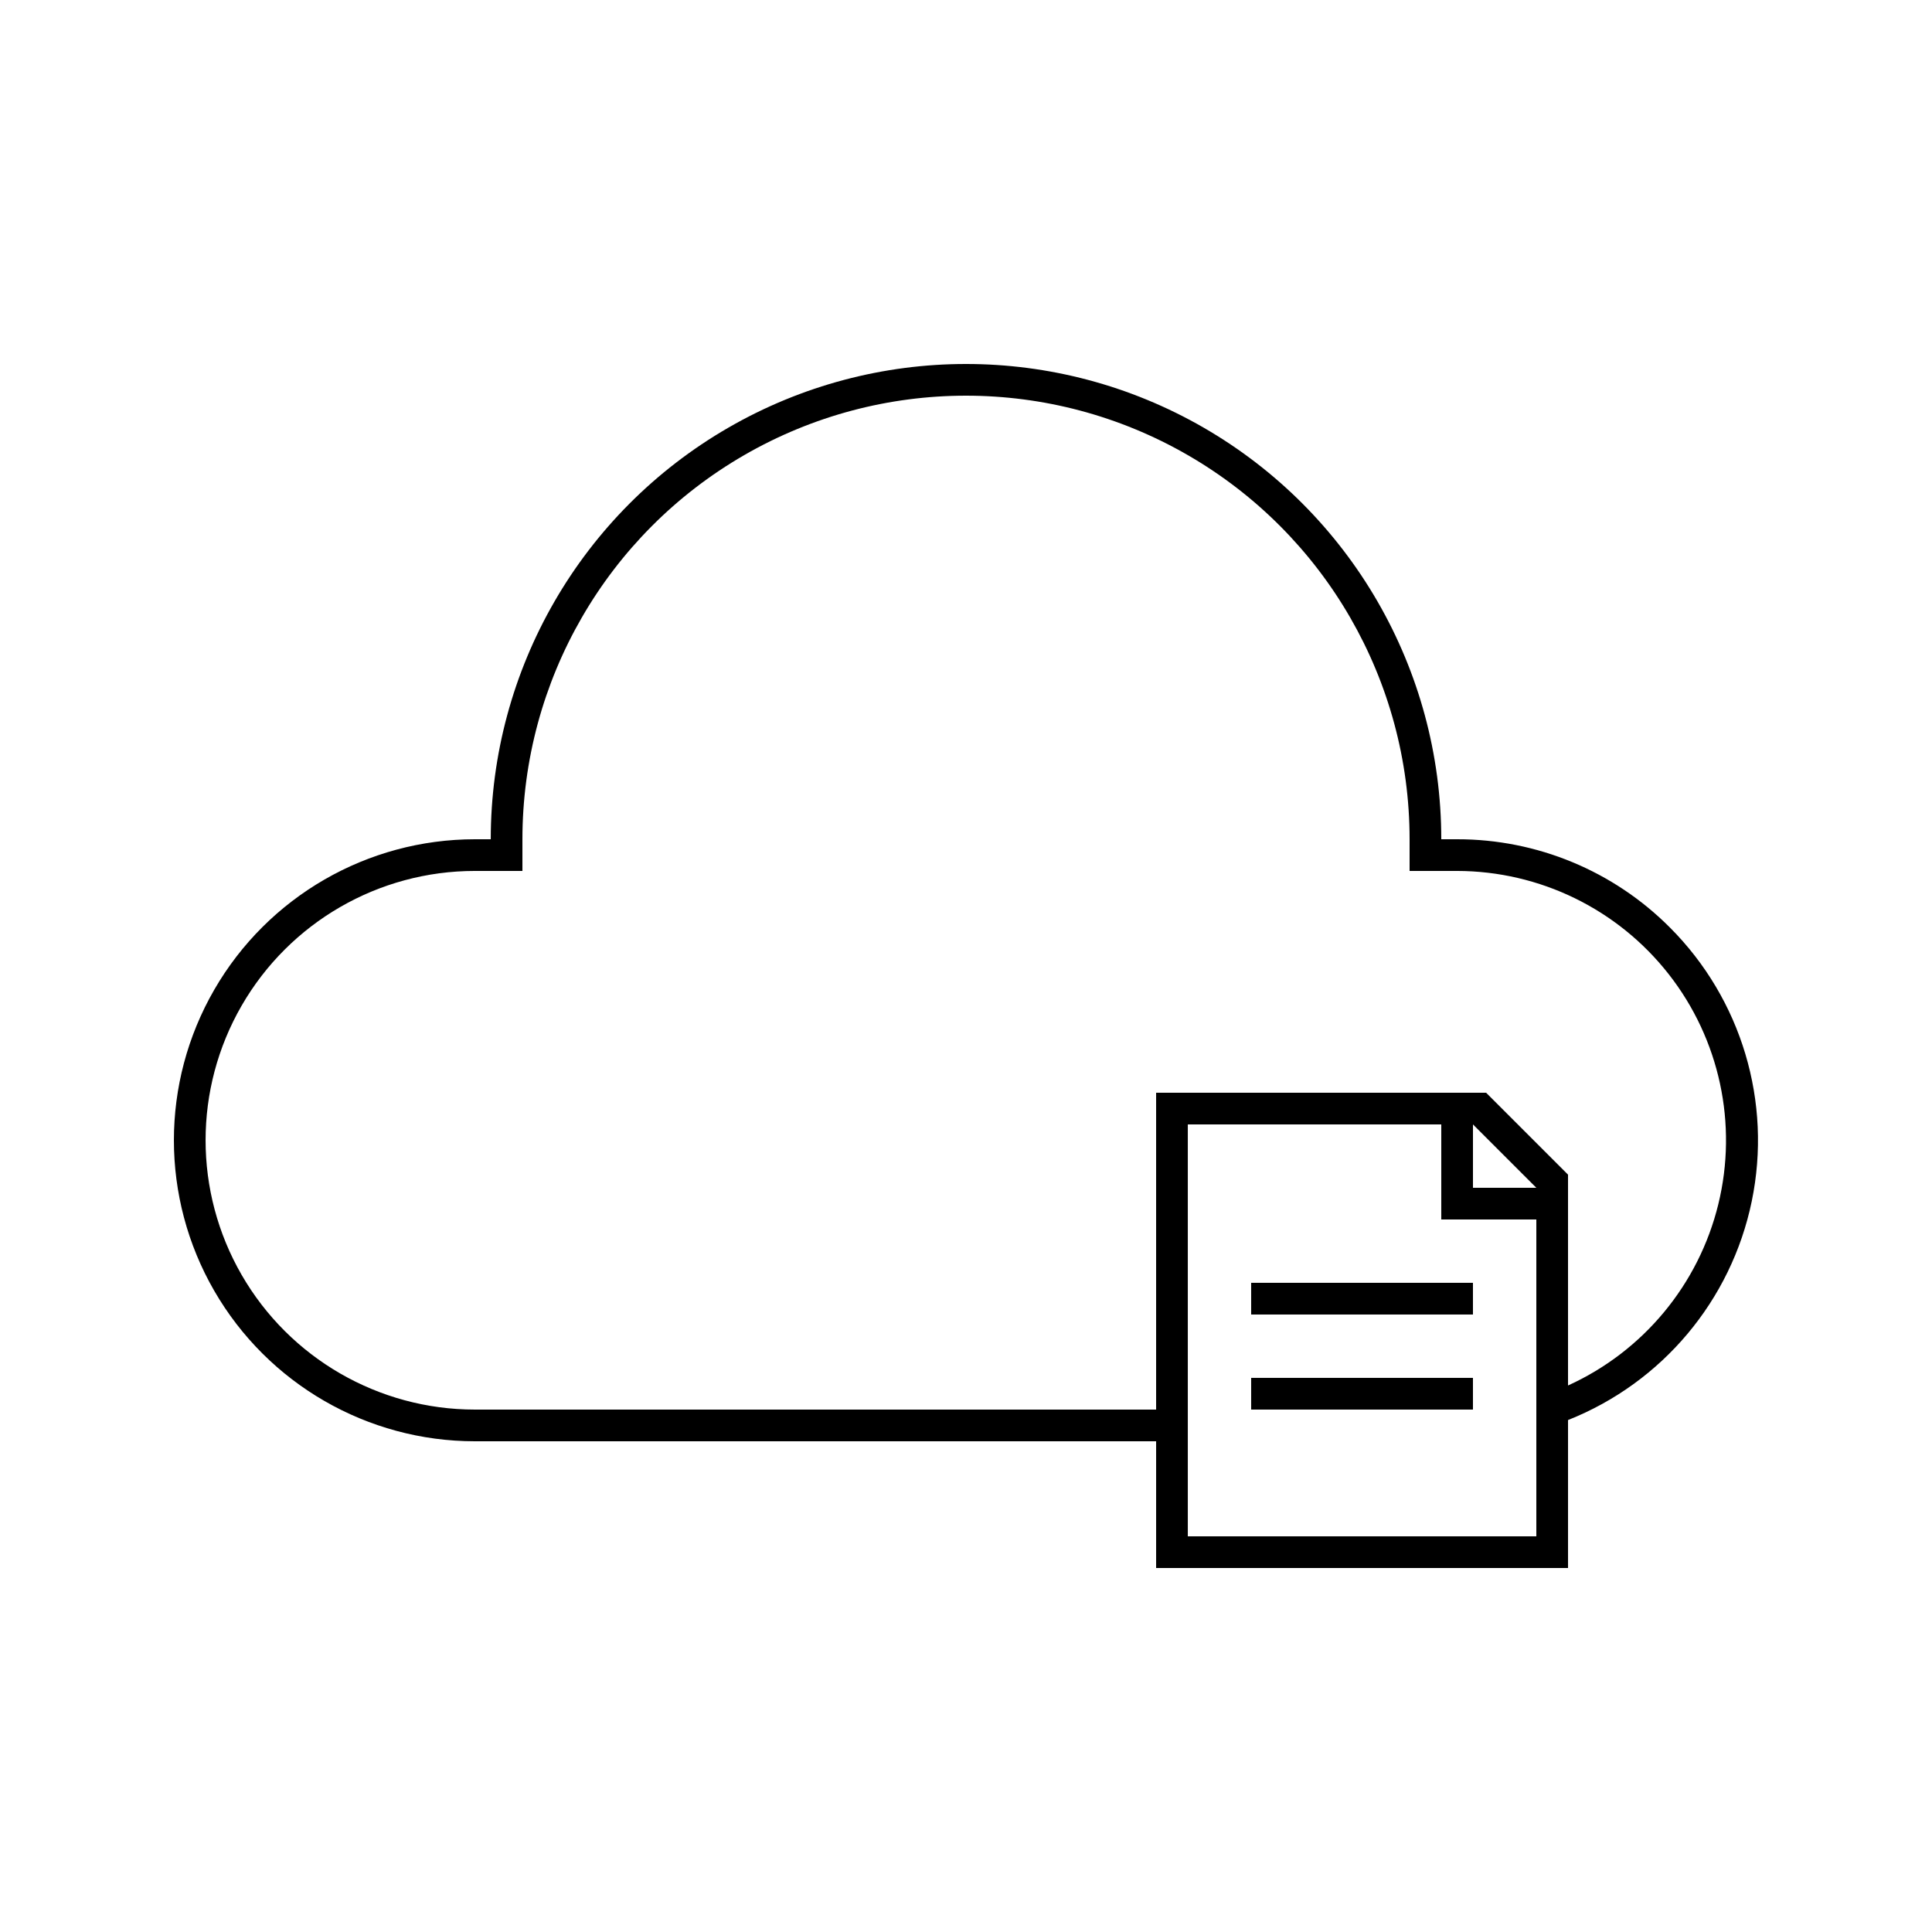 <?xml version="1.0" encoding="UTF-8"?>
<!-- The Best Svg Icon site in the world: iconSvg.co, Visit us! https://iconsvg.co -->
<svg fill="#000000" width="800px" height="800px" version="1.1" viewBox="144 144 512 512" xmlns="http://www.w3.org/2000/svg">
 <g>
  <path d="m586.54 389.8c-14.93-14.996-35.227-23.41-56.387-23.387h-4.199c0-44.996-24.004-86.578-62.973-109.08-38.973-22.496-86.984-22.496-125.95 0-38.973 22.5-62.977 64.082-62.977 109.08h-4.199c-28.5 0-54.832 15.207-69.082 39.887s-14.25 55.09 0 79.77c14.25 24.68 40.582 39.883 69.082 39.883h180.53v33.586l109.16 0.004v-39.215c24.953-9.902 43.25-31.695 48.688-57.984 5.438-26.293-2.715-53.555-21.691-72.543zm-35.395 161.34h-92.363v-109.16h67.172v25.191h25.191zm-16.793-92.363v-16.793l16.793 16.793zm25.191 52.395v-55.879l-21.707-21.707h-87.453v83.969h-180.53c-25.5 0-49.062-13.605-61.812-35.688-12.746-22.082-12.746-49.289 0-71.371 12.75-22.086 36.312-35.688 61.812-35.688h12.594v-8.398c0-41.996 22.406-80.805 58.781-101.8 36.371-21 81.184-21 117.55 0s58.777 59.809 58.777 101.8v8.398h12.594c21.898 0.035 42.566 10.117 56.074 27.355 13.504 17.234 18.348 39.719 13.145 60.984-5.207 21.27-19.891 38.973-39.828 48.023z"/>
  <path d="m475.57 483.96h58.777v8.398h-58.777z"/>
  <path d="m475.57 517.55h58.777v-8.398h-58.777z"/>
 </g>
</svg>
